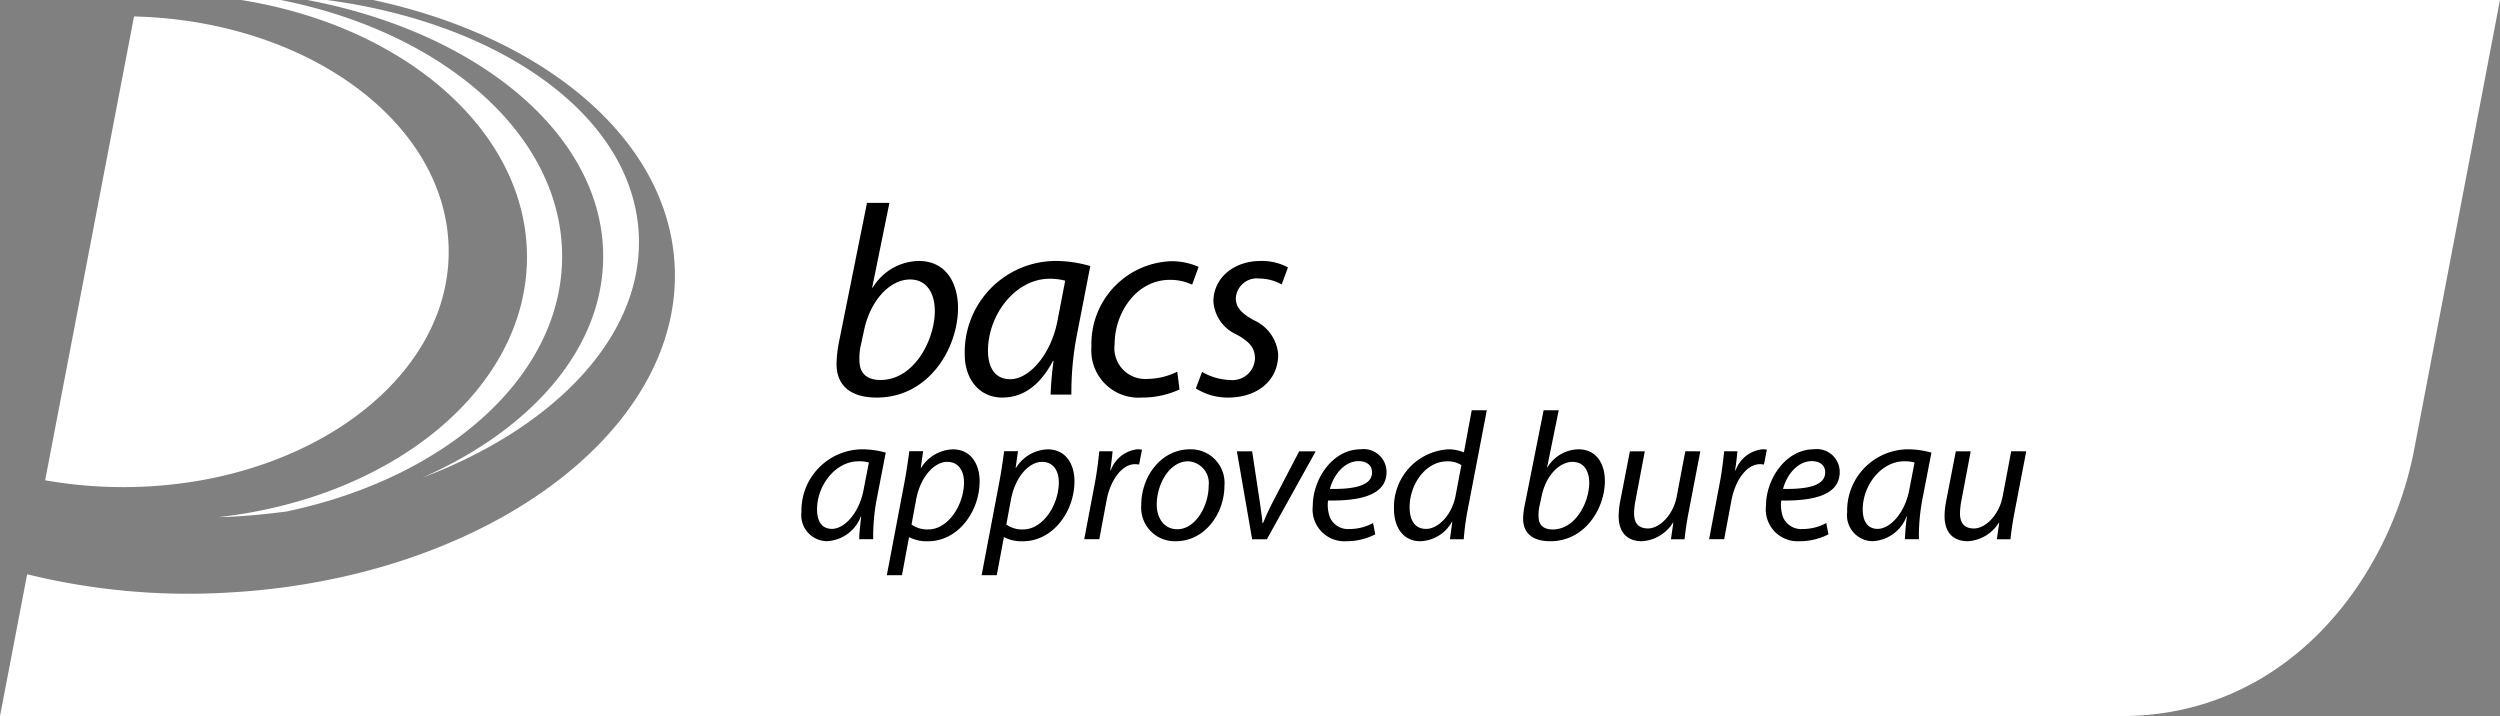 <svg xmlns="http://www.w3.org/2000/svg" width="199" height="57" viewBox="0 0 199 57"><rect x="0" y="0" width="199" height="57" fill="#808080" stroke="none"/><defs><style>.a{fill:#fff;}</style></defs><g transform="translate(-234.858 -217.873)"><path class="a" d="M244.652,256.647a35.455,35.455,0,0,1-6.2-.544l7.074-36.92c13.911.335,25.047,8.587,25.047,18.724C270.575,248.257,258.969,256.647,244.652,256.647Zm13.063,1.931c12.674-2.677,21.888-10.747,21.888-20.3,0-9.682-9.465-17.841-22.405-20.405h-3.15c13.017,2.072,22.758,10.44,22.758,20.457,0,10.482-10.664,19.166-24.59,20.711.353-.013.7-.02,1.058-.039C254.784,258.923,256.264,258.776,257.715,258.579Zm6.834-40.706c13.594,2.914,23.481,11.04,24.011,21.1.7,13.327-15.269,25-35.675,26.078a53.693,53.693,0,0,1-15.865-1.466l-2.162,11.287H403.873c12.946-.085,21-10.623,23.1-20.933l6.884-36.067Zm21.153,18.6c-.495-9.369-10.941-16.749-24.845-18.6h-1.545c13.608,2.571,23.559,10.729,23.559,20.405,0,7.337-5.717,13.805-14.412,17.626C279.091,251.89,286.127,244.526,285.7,236.478Z" transform="translate(0 0)"/><g transform="translate(298.654 250.531)"><path d="M428.025,328.1c0-.419.073-1.084.159-1.807h-.029a3.053,3.053,0,0,1-2.718,1.966,2.066,2.066,0,0,1-2.01-2.314,4.875,4.875,0,0,1,4.829-5,7.1,7.1,0,0,1,1.879.261l-.708,3.657a15.87,15.87,0,0,0-.289,3.239Zm.767-6.1a2.6,2.6,0,0,0-.824-.1c-1.807,0-3.3,1.879-3.3,3.831,0,.781.275,1.547,1.185,1.547,1.012,0,2.2-1.3,2.53-3.166Z" transform="translate(-423.427 -317.838)"/><path d="M442.227,330.966l1.4-7.373c.16-.839.3-1.793.39-2.5h1.1l-.188,1.33h.029a3.089,3.089,0,0,1,2.516-1.475c1.5,0,2.14,1.243,2.14,2.53,0,2.472-1.763,4.786-4.091,4.786a3.051,3.051,0,0,1-1.5-.318h-.029l-.563,3.022Zm1.966-4.034a2.157,2.157,0,0,0,1.345.39c1.547,0,2.833-1.923,2.833-3.759,0-.737-.318-1.62-1.345-1.62-.94,0-2.111,1.07-2.472,3.036Z" transform="translate(-435.432 -317.838)"/><path d="M463.106,330.966l1.4-7.373c.159-.839.3-1.793.39-2.5H466l-.188,1.33h.029a3.088,3.088,0,0,1,2.515-1.475c1.5,0,2.14,1.243,2.14,2.53,0,2.472-1.763,4.786-4.092,4.786a3.046,3.046,0,0,1-1.5-.318h-.029l-.564,3.022Zm1.966-4.034a2.158,2.158,0,0,0,1.345.39c1.547,0,2.833-1.923,2.833-3.759,0-.737-.318-1.62-1.345-1.62-.94,0-2.111,1.07-2.472,3.036Z" transform="translate(-448.764 -317.838)"/><path d="M485.706,328.1l.853-4.511c.173-.911.275-1.836.347-2.487h1.055c-.043.492-.1.969-.188,1.518h.043a2.546,2.546,0,0,1,2.14-1.677,2.672,2.672,0,0,1,.347.029l-.232,1.186a2.084,2.084,0,0,0-.333-.028c-1.026,0-1.952,1.257-2.255,2.877l-.578,3.094Z" transform="translate(-463.196 -317.838)"/><path d="M501,328.262a2.671,2.671,0,0,1-2.734-2.877c0-2.314,1.605-4.439,3.876-4.439a2.676,2.676,0,0,1,2.746,2.906c0,2.169-1.532,4.41-3.874,4.41Zm.145-.955c1.417,0,2.486-1.821,2.486-3.455A1.73,1.73,0,0,0,502,321.9c-1.5,0-2.5,1.836-2.5,3.441,0,1.143.637,1.966,1.634,1.966Z" transform="translate(-471.219 -317.838)"/><path d="M520.533,321.386l.607,3.991c.1.795.2,1.345.217,1.72h.044c.159-.376.347-.839.752-1.634l2.125-4.077h1.316l-3.889,7h-1.171l-1.214-7Z" transform="translate(-484.66 -318.119)"/><path d="M541.013,327.713a5,5,0,0,1-2.314.549,2.531,2.531,0,0,1-2.66-2.82c0-2.111,1.561-4.5,3.817-4.5a1.821,1.821,0,0,1,2.053,1.807c0,1.836-2.068,2.314-4.656,2.271a2.9,2.9,0,0,0,.145,1.33,1.571,1.571,0,0,0,1.561.94,3.913,3.913,0,0,0,1.879-.477Zm-.26-4.944c0-.564-.434-.882-1.07-.882-1.142,0-1.995,1.113-2.284,2.212,1.88.029,3.355-.232,3.355-1.316Z" transform="translate(-495.337 -317.838)"/><path d="M561.309,312.347l-1.547,8.053a20.429,20.429,0,0,0-.289,2.212h-1.1l.189-1.388h-.029a2.99,2.99,0,0,1-2.53,1.547c-1.345,0-2.082-1.114-2.082-2.545a4.6,4.6,0,0,1,4.322-4.771,3.181,3.181,0,0,1,1.243.246l.622-3.354Zm-2.024,4.366a1.96,1.96,0,0,0-1.142-.3c-1.677,0-2.979,1.792-2.979,3.657,0,.839.289,1.72,1.316,1.72.925,0,2.038-1.055,2.341-2.631Z" transform="translate(-506.755 -312.347)"/><path d="M585.194,312.347l-.925,4.54h.029a2.95,2.95,0,0,1,2.458-1.432c1.533,0,2.111,1.272,2.111,2.516,0,2.154-1.547,4.8-4.352,4.8-1.228,0-2.154-.506-2.154-1.792a5.566,5.566,0,0,1,.13-1.1l1.5-7.532Zm-1.518,7.561a3.165,3.165,0,0,0-.087.9c0,.665.39,1.026,1.127,1.026,1.807,0,2.906-2.155,2.906-3.716,0-.867-.376-1.663-1.331-1.663-1.041,0-2.111,1.07-2.457,2.719Z" transform="translate(-524.915 -312.347)"/><path d="M609.9,321.386l-.954,4.959q-.217,1.172-.3,2.039h-1.084l.188-1.316h-.029a3.134,3.134,0,0,1-2.472,1.475c-.9,0-1.851-.434-1.851-2.024a6.548,6.548,0,0,1,.13-1.186l.766-3.947h1.186l-.738,3.9a5.745,5.745,0,0,0-.115,1.026c0,.723.289,1.214,1.113,1.214.882,0,2-1.026,2.284-2.559l.68-3.586Z" transform="translate(-538.35 -318.119)"/><path d="M623.319,328.1l.853-4.511c.174-.911.274-1.836.347-2.487h1.055c-.044.492-.1.969-.189,1.518h.044a2.545,2.545,0,0,1,2.14-1.677,2.645,2.645,0,0,1,.347.029l-.231,1.186a2.085,2.085,0,0,0-.333-.028c-1.026,0-1.952,1.257-2.255,2.877l-.578,3.094Z" transform="translate(-551.07 -317.838)"/><path d="M640.816,327.713a5,5,0,0,1-2.313.549,2.531,2.531,0,0,1-2.66-2.82c0-2.111,1.561-4.5,3.817-4.5a1.821,1.821,0,0,1,2.053,1.807c0,1.836-2.068,2.314-4.656,2.271a2.906,2.906,0,0,0,.145,1.33,1.572,1.572,0,0,0,1.562.94,3.914,3.914,0,0,0,1.879-.477Zm-.26-4.944c0-.564-.434-.882-1.07-.882-1.142,0-2,1.113-2.285,2.212,1.88.029,3.355-.232,3.355-1.316Z" transform="translate(-559.067 -317.838)"/><path d="M658.32,328.1a18.063,18.063,0,0,1,.159-1.807h-.029a3.054,3.054,0,0,1-2.718,1.966,2.066,2.066,0,0,1-2.01-2.314,4.875,4.875,0,0,1,4.828-5,7.1,7.1,0,0,1,1.88.261l-.709,3.657a15.9,15.9,0,0,0-.289,3.239Zm.766-6.1a2.6,2.6,0,0,0-.824-.1c-1.807,0-3.3,1.879-3.3,3.831,0,.781.275,1.547,1.186,1.547,1.012,0,2.2-1.3,2.53-3.166Z" transform="translate(-570.484 -317.838)"/><path d="M681.667,321.386l-.954,4.959q-.217,1.172-.3,2.039h-1.084l.188-1.316h-.029a3.136,3.136,0,0,1-2.472,1.475c-.9,0-1.851-.434-1.851-2.024a6.557,6.557,0,0,1,.13-1.186l.766-3.947h1.185l-.737,3.9a5.677,5.677,0,0,0-.116,1.026c0,.723.289,1.214,1.114,1.214.882,0,1.995-1.026,2.284-2.559l.679-3.586Z" transform="translate(-584.174 -318.119)"/></g><g transform="translate(301.446 234.023)"><g transform="translate(0 0)"><path d="M431.136,264.71l-1.374,6.749h.043a4.381,4.381,0,0,1,3.656-2.127c2.276,0,3.136,1.89,3.136,3.738,0,3.182-2.3,7.137-6.47,7.137-1.826,0-3.2-.75-3.2-2.687a10.328,10.328,0,0,1,.17-1.612l2.255-11.2Zm-2.254,11.24a4.572,4.572,0,0,0-.13,1.312c0,.985.56,1.545,1.675,1.545,2.691,0,4.323-3.2,4.323-5.5,0-1.29-.559-2.5-1.977-2.5-1.549,0-3.139,1.592-3.655,4.042Z" transform="translate(-426.927 -264.71)"/><path d="M462,288.136a26.926,26.926,0,0,1,.234-2.688h-.043c-1.138,2.15-2.559,2.923-4.037,2.923-1.827,0-2.99-1.461-2.99-3.44a7.265,7.265,0,0,1,7.2-7.434,9.728,9.728,0,0,1,2.793.408l-1.053,5.417a23.88,23.88,0,0,0-.45,4.813Zm1.16-9.071a4.844,4.844,0,0,0-1.247-.151c-2.686,0-4.878,2.817-4.9,5.695,0,1.163.41,2.3,1.782,2.3,1.484,0,3.248-1.934,3.762-4.706Z" transform="translate(-444.959 -272.875)"/><path d="M490.083,287.763a7.117,7.117,0,0,1-3.01.645,3.752,3.752,0,0,1-4-4.042,6.584,6.584,0,0,1,6.359-6.812,5.319,5.319,0,0,1,2.172.451l-.518,1.418a4.068,4.068,0,0,0-1.761-.386c-2.707,0-4.407,2.664-4.407,5.115a2.452,2.452,0,0,0,2.581,2.773,5.5,5.5,0,0,0,2.407-.578Z" transform="translate(-462.782 -272.912)"/><path d="M506.557,286.329a4.716,4.716,0,0,0,2.232.644,1.793,1.793,0,0,0,1.977-1.694c0-.818-.365-1.314-1.439-1.914a3.111,3.111,0,0,1-1.869-2.644c0-1.826,1.57-3.223,3.763-3.223a4.342,4.342,0,0,1,2.172.515l-.5,1.354a3.723,3.723,0,0,0-1.806-.472,1.667,1.667,0,0,0-1.844,1.569c0,.753.49,1.225,1.418,1.742a3.27,3.27,0,0,1,1.953,2.726c0,2.193-1.784,3.44-3.975,3.44a4.761,4.761,0,0,1-2.58-.73Z" transform="translate(-477.459 -272.875)"/></g></g></g></svg>